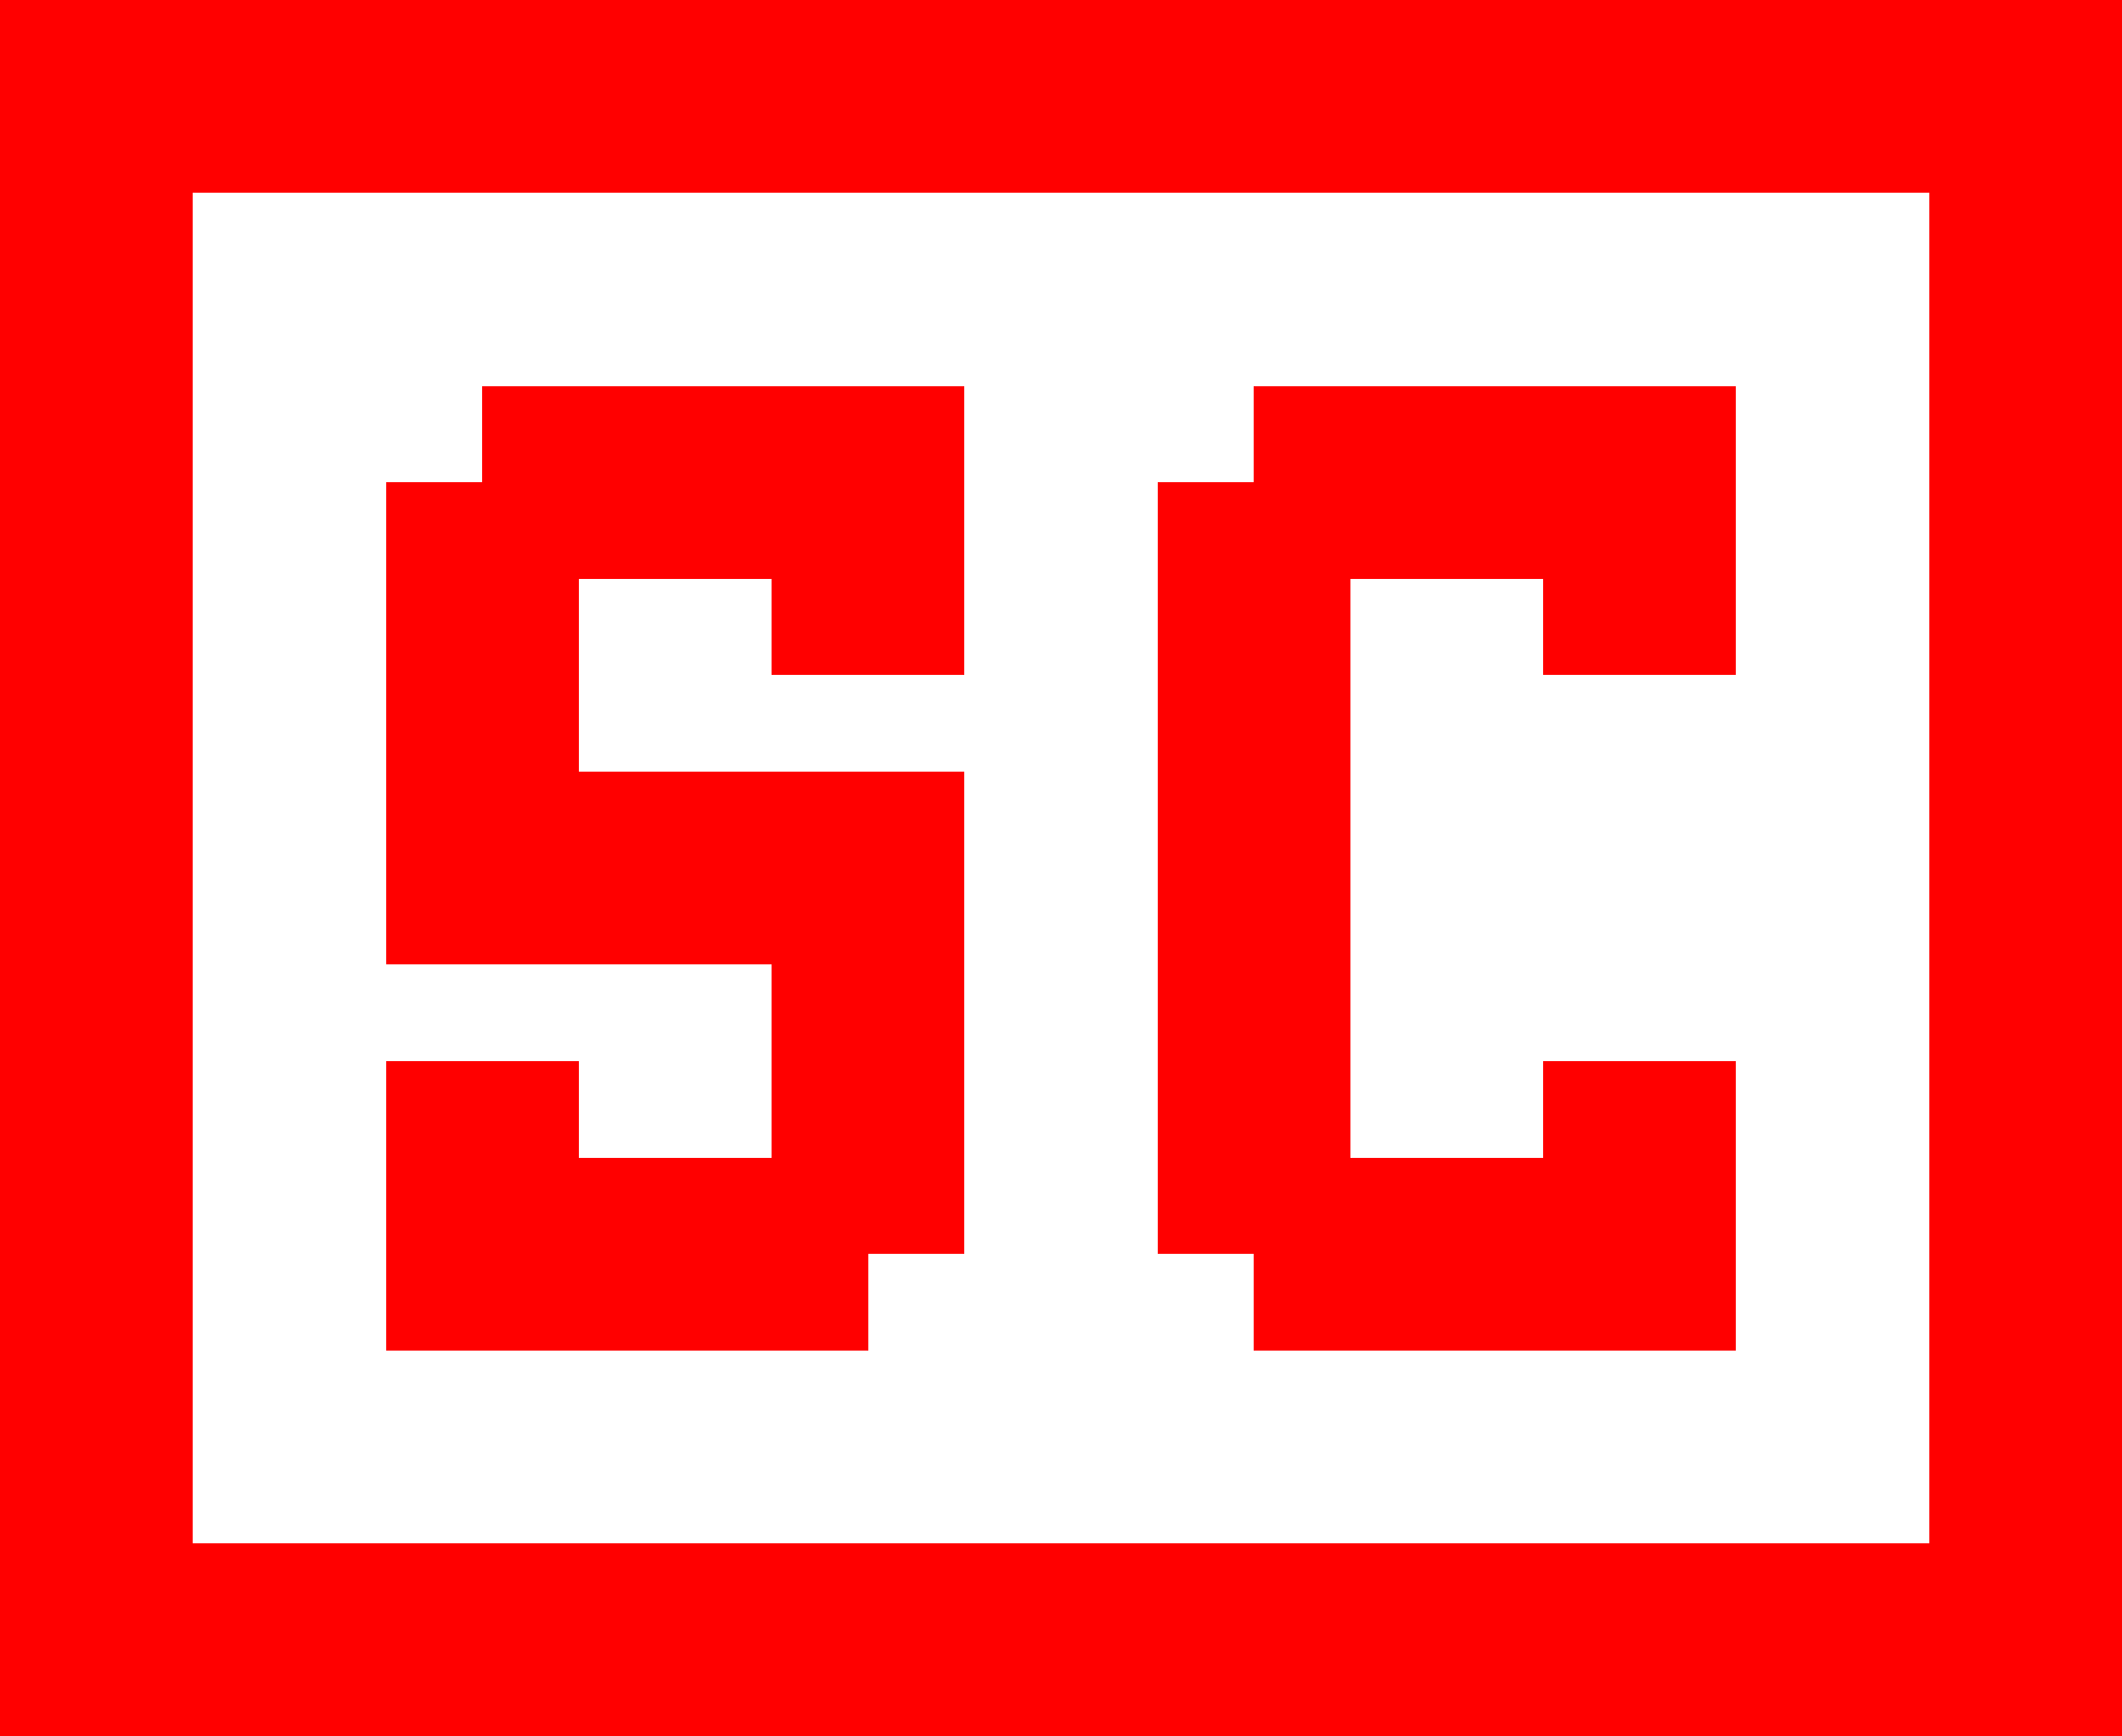 <?xml version="1.0" encoding="UTF-8" ?>
<svg version="1.1" width="22" height="18" xmlns="http://www.w3.org/2000/svg" shape-rendering="crispEdges">
<rect x="0" y="0" width="1" height="1" fill="#f00" />
<rect x="1" y="0" width="1" height="1" fill="#f00" />
<rect x="2" y="0" width="1" height="1" fill="#f00" />
<rect x="3" y="0" width="1" height="1" fill="#f00" />
<rect x="4" y="0" width="1" height="1" fill="#f00" />
<rect x="5" y="0" width="1" height="1" fill="#f00" />
<rect x="6" y="0" width="1" height="1" fill="#f00" />
<rect x="7" y="0" width="1" height="1" fill="#f00" />
<rect x="8" y="0" width="1" height="1" fill="#f00" />
<rect x="9" y="0" width="1" height="1" fill="#f00" />
<rect x="10" y="0" width="1" height="1" fill="#f00" />
<rect x="11" y="0" width="1" height="1" fill="#f00" />
<rect x="12" y="0" width="1" height="1" fill="#f00" />
<rect x="13" y="0" width="1" height="1" fill="#f00" />
<rect x="14" y="0" width="1" height="1" fill="#f00" />
<rect x="15" y="0" width="1" height="1" fill="#f00" />
<rect x="16" y="0" width="1" height="1" fill="#f00" />
<rect x="17" y="0" width="1" height="1" fill="#f00" />
<rect x="18" y="0" width="1" height="1" fill="#f00" />
<rect x="19" y="0" width="1" height="1" fill="#f00" />
<rect x="20" y="0" width="1" height="1" fill="#f00" />
<rect x="21" y="0" width="1" height="1" fill="#f00" />
<rect x="0" y="1" width="1" height="1" fill="#f00" />
<rect x="1" y="1" width="1" height="1" fill="#f00" />
<rect x="2" y="1" width="1" height="1" fill="#f00" />
<rect x="3" y="1" width="1" height="1" fill="#f00" />
<rect x="4" y="1" width="1" height="1" fill="#f00" />
<rect x="5" y="1" width="1" height="1" fill="#f00" />
<rect x="6" y="1" width="1" height="1" fill="#f00" />
<rect x="7" y="1" width="1" height="1" fill="#f00" />
<rect x="8" y="1" width="1" height="1" fill="#f00" />
<rect x="9" y="1" width="1" height="1" fill="#f00" />
<rect x="10" y="1" width="1" height="1" fill="#f00" />
<rect x="11" y="1" width="1" height="1" fill="#f00" />
<rect x="12" y="1" width="1" height="1" fill="#f00" />
<rect x="13" y="1" width="1" height="1" fill="#f00" />
<rect x="14" y="1" width="1" height="1" fill="#f00" />
<rect x="15" y="1" width="1" height="1" fill="#f00" />
<rect x="16" y="1" width="1" height="1" fill="#f00" />
<rect x="17" y="1" width="1" height="1" fill="#f00" />
<rect x="18" y="1" width="1" height="1" fill="#f00" />
<rect x="19" y="1" width="1" height="1" fill="#f00" />
<rect x="20" y="1" width="1" height="1" fill="#f00" />
<rect x="21" y="1" width="1" height="1" fill="#f00" />
<rect x="0" y="2" width="1" height="1" fill="#f00" />
<rect x="1" y="2" width="1" height="1" fill="#f00" />
<rect x="20" y="2" width="1" height="1" fill="#f00" />
<rect x="21" y="2" width="1" height="1" fill="#f00" />
<rect x="0" y="3" width="1" height="1" fill="#f00" />
<rect x="1" y="3" width="1" height="1" fill="#f00" />
<rect x="20" y="3" width="1" height="1" fill="#f00" />
<rect x="21" y="3" width="1" height="1" fill="#f00" />
<rect x="0" y="4" width="1" height="1" fill="#f00" />
<rect x="1" y="4" width="1" height="1" fill="#f00" />
<rect x="5" y="4" width="1" height="1" fill="#f00" />
<rect x="6" y="4" width="1" height="1" fill="#f00" />
<rect x="7" y="4" width="1" height="1" fill="#f00" />
<rect x="8" y="4" width="1" height="1" fill="#f00" />
<rect x="9" y="4" width="1" height="1" fill="#f00" />
<rect x="13" y="4" width="1" height="1" fill="#f00" />
<rect x="14" y="4" width="1" height="1" fill="#f00" />
<rect x="15" y="4" width="1" height="1" fill="#f00" />
<rect x="16" y="4" width="1" height="1" fill="#f00" />
<rect x="17" y="4" width="1" height="1" fill="#f00" />
<rect x="20" y="4" width="1" height="1" fill="#f00" />
<rect x="21" y="4" width="1" height="1" fill="#f00" />
<rect x="0" y="5" width="1" height="1" fill="#f00" />
<rect x="1" y="5" width="1" height="1" fill="#f00" />
<rect x="4" y="5" width="1" height="1" fill="#f00" />
<rect x="5" y="5" width="1" height="1" fill="#f00" />
<rect x="6" y="5" width="1" height="1" fill="#f00" />
<rect x="7" y="5" width="1" height="1" fill="#f00" />
<rect x="8" y="5" width="1" height="1" fill="#f00" />
<rect x="9" y="5" width="1" height="1" fill="#f00" />
<rect x="12" y="5" width="1" height="1" fill="#f00" />
<rect x="13" y="5" width="1" height="1" fill="#f00" />
<rect x="14" y="5" width="1" height="1" fill="#f00" />
<rect x="15" y="5" width="1" height="1" fill="#f00" />
<rect x="16" y="5" width="1" height="1" fill="#f00" />
<rect x="17" y="5" width="1" height="1" fill="#f00" />
<rect x="20" y="5" width="1" height="1" fill="#f00" />
<rect x="21" y="5" width="1" height="1" fill="#f00" />
<rect x="0" y="6" width="1" height="1" fill="#f00" />
<rect x="1" y="6" width="1" height="1" fill="#f00" />
<rect x="4" y="6" width="1" height="1" fill="#f00" />
<rect x="5" y="6" width="1" height="1" fill="#f00" />
<rect x="8" y="6" width="1" height="1" fill="#f00" />
<rect x="9" y="6" width="1" height="1" fill="#f00" />
<rect x="12" y="6" width="1" height="1" fill="#f00" />
<rect x="13" y="6" width="1" height="1" fill="#f00" />
<rect x="16" y="6" width="1" height="1" fill="#f00" />
<rect x="17" y="6" width="1" height="1" fill="#f00" />
<rect x="20" y="6" width="1" height="1" fill="#f00" />
<rect x="21" y="6" width="1" height="1" fill="#f00" />
<rect x="0" y="7" width="1" height="1" fill="#f00" />
<rect x="1" y="7" width="1" height="1" fill="#f00" />
<rect x="4" y="7" width="1" height="1" fill="#f00" />
<rect x="5" y="7" width="1" height="1" fill="#f00" />
<rect x="12" y="7" width="1" height="1" fill="#f00" />
<rect x="13" y="7" width="1" height="1" fill="#f00" />
<rect x="20" y="7" width="1" height="1" fill="#f00" />
<rect x="21" y="7" width="1" height="1" fill="#f00" />
<rect x="0" y="8" width="1" height="1" fill="#f00" />
<rect x="1" y="8" width="1" height="1" fill="#f00" />
<rect x="4" y="8" width="1" height="1" fill="#f00" />
<rect x="5" y="8" width="1" height="1" fill="#f00" />
<rect x="6" y="8" width="1" height="1" fill="#f00" />
<rect x="7" y="8" width="1" height="1" fill="#f00" />
<rect x="8" y="8" width="1" height="1" fill="#f00" />
<rect x="9" y="8" width="1" height="1" fill="#f00" />
<rect x="12" y="8" width="1" height="1" fill="#f00" />
<rect x="13" y="8" width="1" height="1" fill="#f00" />
<rect x="20" y="8" width="1" height="1" fill="#f00" />
<rect x="21" y="8" width="1" height="1" fill="#f00" />
<rect x="0" y="9" width="1" height="1" fill="#f00" />
<rect x="1" y="9" width="1" height="1" fill="#f00" />
<rect x="4" y="9" width="1" height="1" fill="#f00" />
<rect x="5" y="9" width="1" height="1" fill="#f00" />
<rect x="6" y="9" width="1" height="1" fill="#f00" />
<rect x="7" y="9" width="1" height="1" fill="#f00" />
<rect x="8" y="9" width="1" height="1" fill="#f00" />
<rect x="9" y="9" width="1" height="1" fill="#f00" />
<rect x="12" y="9" width="1" height="1" fill="#f00" />
<rect x="13" y="9" width="1" height="1" fill="#f00" />
<rect x="20" y="9" width="1" height="1" fill="#f00" />
<rect x="21" y="9" width="1" height="1" fill="#f00" />
<rect x="0" y="10" width="1" height="1" fill="#f00" />
<rect x="1" y="10" width="1" height="1" fill="#f00" />
<rect x="8" y="10" width="1" height="1" fill="#f00" />
<rect x="9" y="10" width="1" height="1" fill="#f00" />
<rect x="12" y="10" width="1" height="1" fill="#f00" />
<rect x="13" y="10" width="1" height="1" fill="#f00" />
<rect x="20" y="10" width="1" height="1" fill="#f00" />
<rect x="21" y="10" width="1" height="1" fill="#f00" />
<rect x="0" y="11" width="1" height="1" fill="#f00" />
<rect x="1" y="11" width="1" height="1" fill="#f00" />
<rect x="4" y="11" width="1" height="1" fill="#f00" />
<rect x="5" y="11" width="1" height="1" fill="#f00" />
<rect x="8" y="11" width="1" height="1" fill="#f00" />
<rect x="9" y="11" width="1" height="1" fill="#f00" />
<rect x="12" y="11" width="1" height="1" fill="#f00" />
<rect x="13" y="11" width="1" height="1" fill="#f00" />
<rect x="16" y="11" width="1" height="1" fill="#f00" />
<rect x="17" y="11" width="1" height="1" fill="#f00" />
<rect x="20" y="11" width="1" height="1" fill="#f00" />
<rect x="21" y="11" width="1" height="1" fill="#f00" />
<rect x="0" y="12" width="1" height="1" fill="#f00" />
<rect x="1" y="12" width="1" height="1" fill="#f00" />
<rect x="4" y="12" width="1" height="1" fill="#f00" />
<rect x="5" y="12" width="1" height="1" fill="#f00" />
<rect x="6" y="12" width="1" height="1" fill="#f00" />
<rect x="7" y="12" width="1" height="1" fill="#f00" />
<rect x="8" y="12" width="1" height="1" fill="#f00" />
<rect x="9" y="12" width="1" height="1" fill="#f00" />
<rect x="12" y="12" width="1" height="1" fill="#f00" />
<rect x="13" y="12" width="1" height="1" fill="#f00" />
<rect x="14" y="12" width="1" height="1" fill="#f00" />
<rect x="15" y="12" width="1" height="1" fill="#f00" />
<rect x="16" y="12" width="1" height="1" fill="#f00" />
<rect x="17" y="12" width="1" height="1" fill="#f00" />
<rect x="20" y="12" width="1" height="1" fill="#f00" />
<rect x="21" y="12" width="1" height="1" fill="#f00" />
<rect x="0" y="13" width="1" height="1" fill="#f00" />
<rect x="1" y="13" width="1" height="1" fill="#f00" />
<rect x="4" y="13" width="1" height="1" fill="#f00" />
<rect x="5" y="13" width="1" height="1" fill="#f00" />
<rect x="6" y="13" width="1" height="1" fill="#f00" />
<rect x="7" y="13" width="1" height="1" fill="#f00" />
<rect x="8" y="13" width="1" height="1" fill="#f00" />
<rect x="13" y="13" width="1" height="1" fill="#f00" />
<rect x="14" y="13" width="1" height="1" fill="#f00" />
<rect x="15" y="13" width="1" height="1" fill="#f00" />
<rect x="16" y="13" width="1" height="1" fill="#f00" />
<rect x="17" y="13" width="1" height="1" fill="#f00" />
<rect x="20" y="13" width="1" height="1" fill="#f00" />
<rect x="21" y="13" width="1" height="1" fill="#f00" />
<rect x="0" y="14" width="1" height="1" fill="#f00" />
<rect x="1" y="14" width="1" height="1" fill="#f00" />
<rect x="20" y="14" width="1" height="1" fill="#f00" />
<rect x="21" y="14" width="1" height="1" fill="#f00" />
<rect x="0" y="15" width="1" height="1" fill="#f00" />
<rect x="1" y="15" width="1" height="1" fill="#f00" />
<rect x="20" y="15" width="1" height="1" fill="#f00" />
<rect x="21" y="15" width="1" height="1" fill="#f00" />
<rect x="0" y="16" width="1" height="1" fill="#f00" />
<rect x="1" y="16" width="1" height="1" fill="#f00" />
<rect x="2" y="16" width="1" height="1" fill="#f00" />
<rect x="3" y="16" width="1" height="1" fill="#f00" />
<rect x="4" y="16" width="1" height="1" fill="#f00" />
<rect x="5" y="16" width="1" height="1" fill="#f00" />
<rect x="6" y="16" width="1" height="1" fill="#f00" />
<rect x="7" y="16" width="1" height="1" fill="#f00" />
<rect x="8" y="16" width="1" height="1" fill="#f00" />
<rect x="9" y="16" width="1" height="1" fill="#f00" />
<rect x="10" y="16" width="1" height="1" fill="#f00" />
<rect x="11" y="16" width="1" height="1" fill="#f00" />
<rect x="12" y="16" width="1" height="1" fill="#f00" />
<rect x="13" y="16" width="1" height="1" fill="#f00" />
<rect x="14" y="16" width="1" height="1" fill="#f00" />
<rect x="15" y="16" width="1" height="1" fill="#f00" />
<rect x="16" y="16" width="1" height="1" fill="#f00" />
<rect x="17" y="16" width="1" height="1" fill="#f00" />
<rect x="18" y="16" width="1" height="1" fill="#f00" />
<rect x="19" y="16" width="1" height="1" fill="#f00" />
<rect x="20" y="16" width="1" height="1" fill="#f00" />
<rect x="21" y="16" width="1" height="1" fill="#f00" />
<rect x="0" y="17" width="1" height="1" fill="#f00" />
<rect x="1" y="17" width="1" height="1" fill="#f00" />
<rect x="2" y="17" width="1" height="1" fill="#f00" />
<rect x="3" y="17" width="1" height="1" fill="#f00" />
<rect x="4" y="17" width="1" height="1" fill="#f00" />
<rect x="5" y="17" width="1" height="1" fill="#f00" />
<rect x="6" y="17" width="1" height="1" fill="#f00" />
<rect x="7" y="17" width="1" height="1" fill="#f00" />
<rect x="8" y="17" width="1" height="1" fill="#f00" />
<rect x="9" y="17" width="1" height="1" fill="#f00" />
<rect x="10" y="17" width="1" height="1" fill="#f00" />
<rect x="11" y="17" width="1" height="1" fill="#f00" />
<rect x="12" y="17" width="1" height="1" fill="#f00" />
<rect x="13" y="17" width="1" height="1" fill="#f00" />
<rect x="14" y="17" width="1" height="1" fill="#f00" />
<rect x="15" y="17" width="1" height="1" fill="#f00" />
<rect x="16" y="17" width="1" height="1" fill="#f00" />
<rect x="17" y="17" width="1" height="1" fill="#f00" />
<rect x="18" y="17" width="1" height="1" fill="#f00" />
<rect x="19" y="17" width="1" height="1" fill="#f00" />
<rect x="20" y="17" width="1" height="1" fill="#f00" />
<rect x="21" y="17" width="1" height="1" fill="#f00" />
</svg>